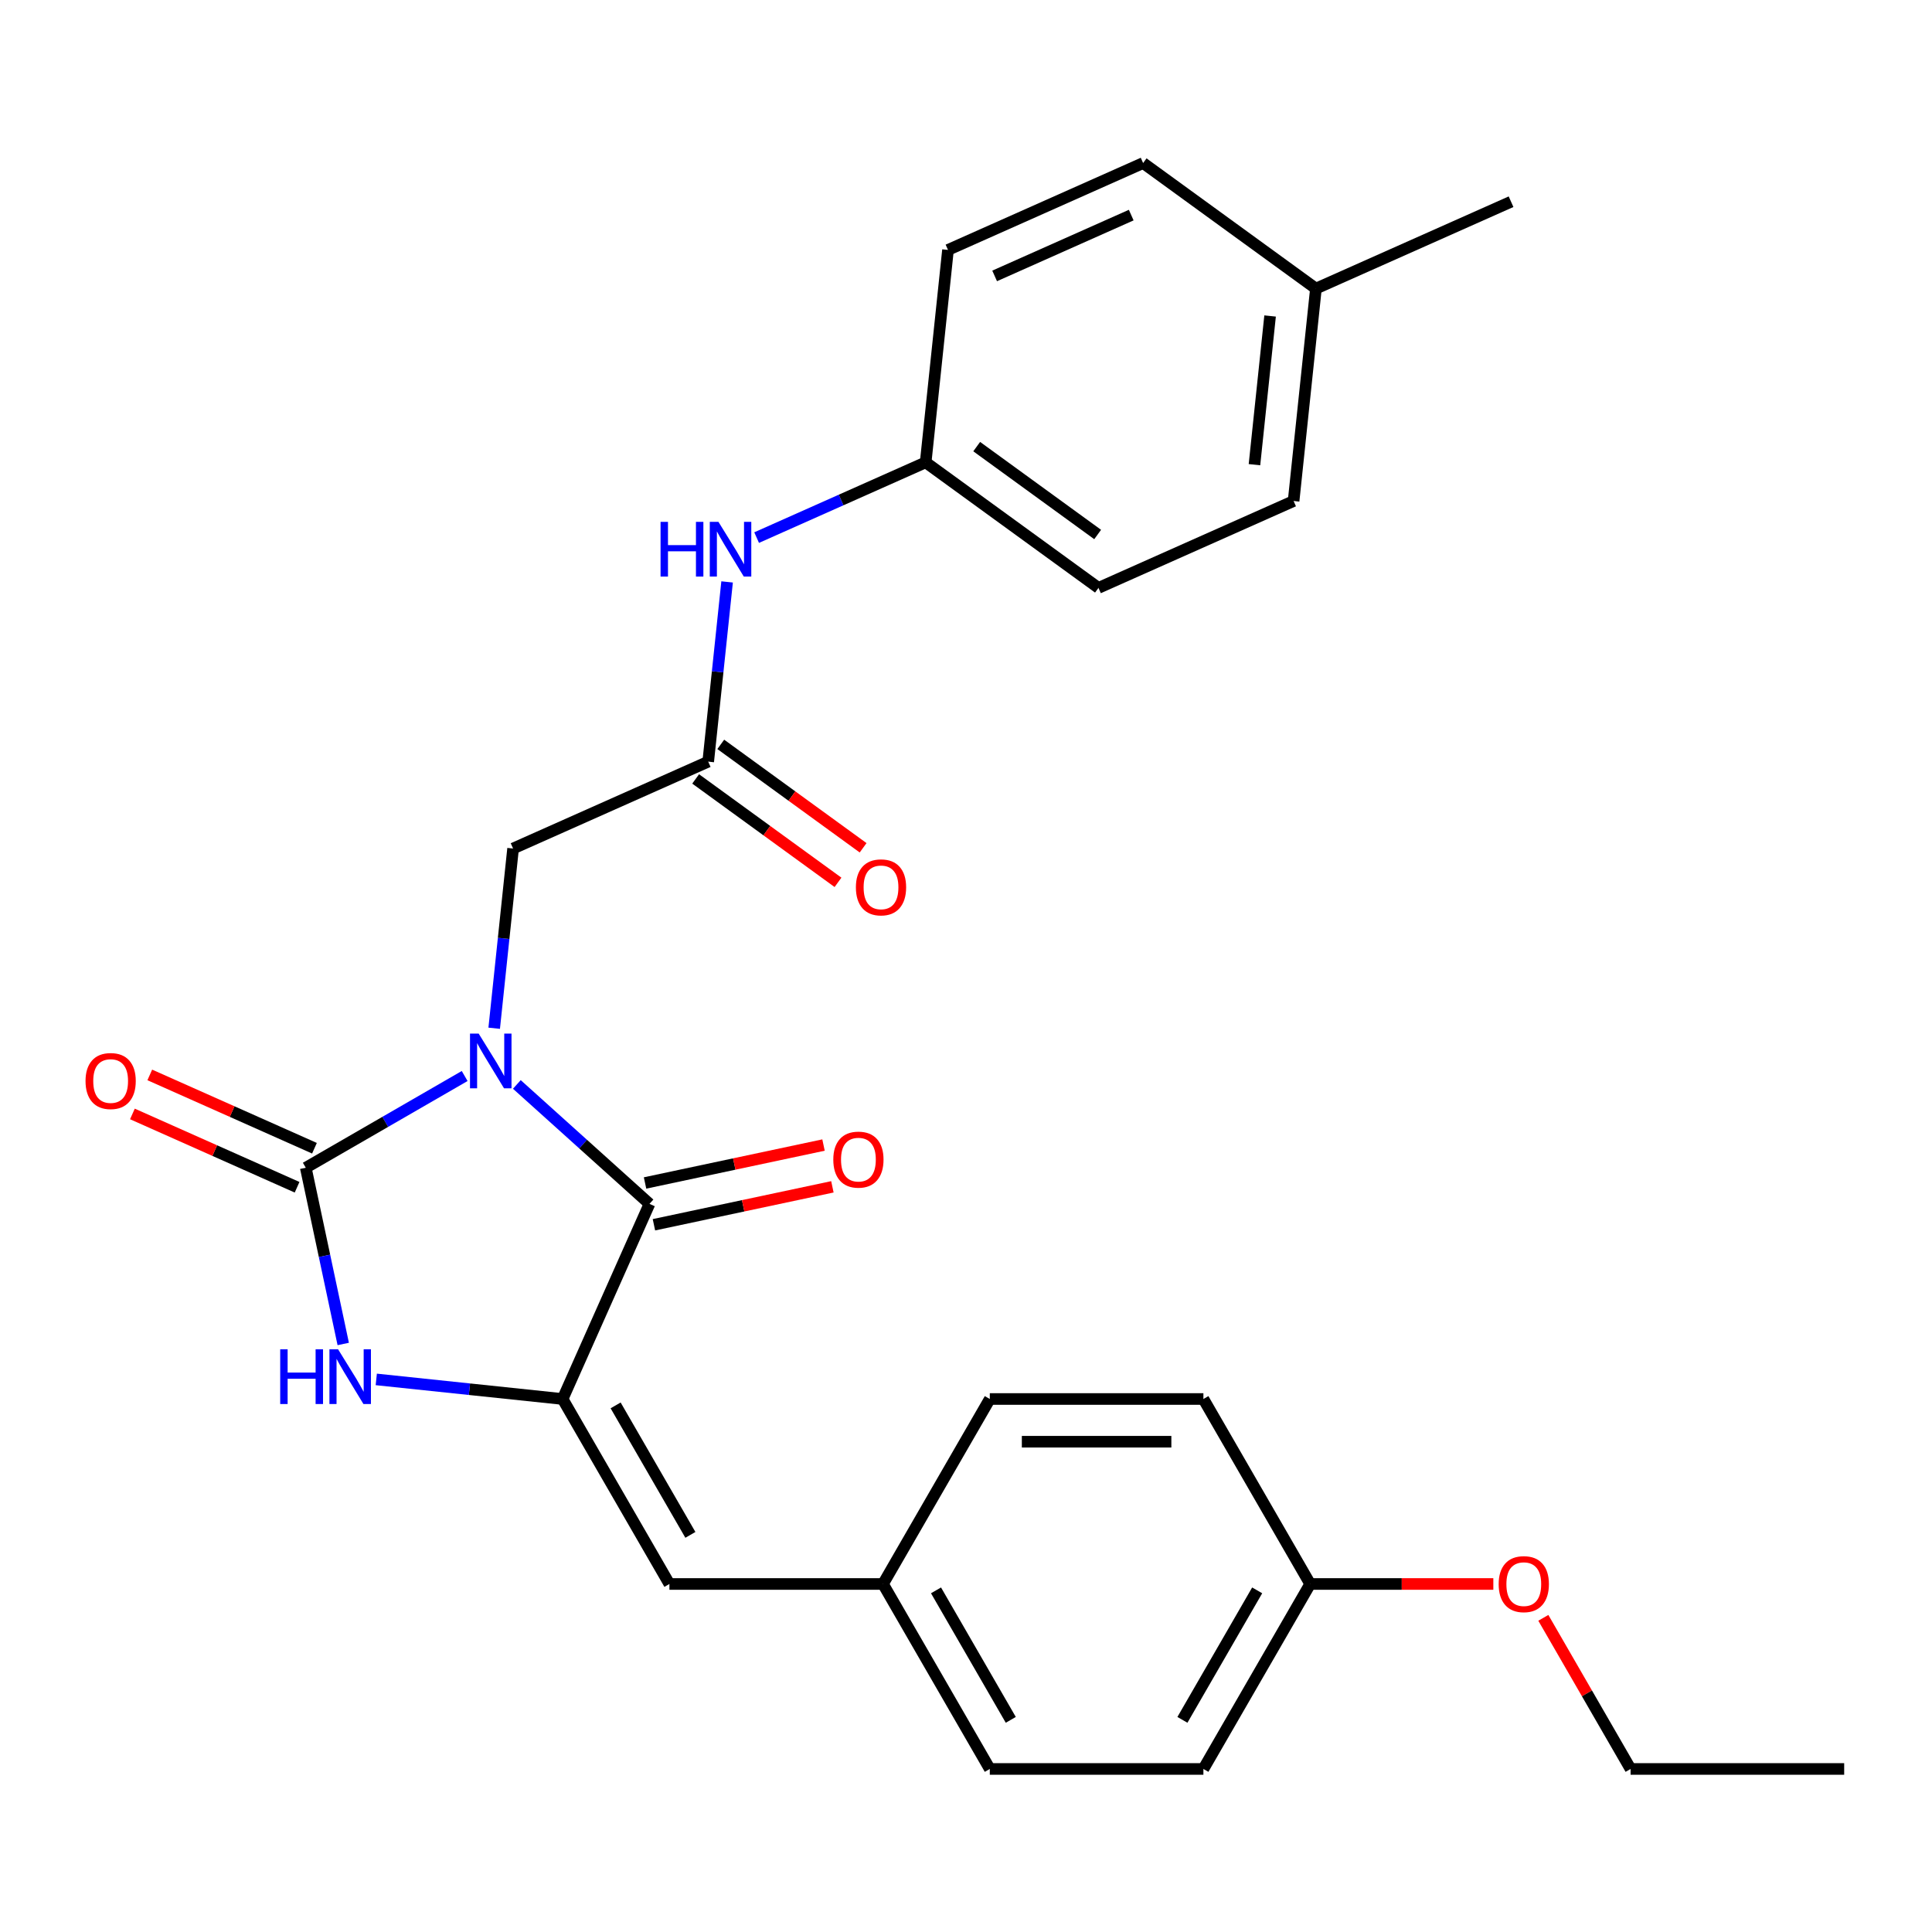 <?xml version='1.0' encoding='iso-8859-1'?>
<svg version='1.1' baseProfile='full'
              xmlns='http://www.w3.org/2000/svg'
                      xmlns:rdkit='http://www.rdkit.org/xml'
                      xmlns:xlink='http://www.w3.org/1999/xlink'
                  xml:space='preserve'
width='1000px' height='1000px' viewBox='0 0 1000 1000'>
<!-- END OF HEADER -->
<rect style='opacity:1.0;fill:#FFFFFF;stroke:none' width='1000' height='1000' x='0' y='0'> </rect>
<path class='bond-0' d='M 240.51,556.942 L 199.39,580.682' style='fill:none;fill-rule:evenodd;stroke:#0000FF;stroke-width:6px;stroke-linecap:butt;stroke-linejoin:miter;stroke-opacity:1' />
<path class='bond-0' d='M 199.39,580.682 L 158.269,604.423' style='fill:none;fill-rule:evenodd;stroke:#000000;stroke-width:6px;stroke-linecap:butt;stroke-linejoin:miter;stroke-opacity:1' />
<path class='bond-1' d='M 267.518,561.304 L 301.846,592.213' style='fill:none;fill-rule:evenodd;stroke:#0000FF;stroke-width:6px;stroke-linecap:butt;stroke-linejoin:miter;stroke-opacity:1' />
<path class='bond-1' d='M 301.846,592.213 L 336.174,623.122' style='fill:none;fill-rule:evenodd;stroke:#000000;stroke-width:6px;stroke-linecap:butt;stroke-linejoin:miter;stroke-opacity:1' />
<path class='bond-5' d='M 255.793,532.221 L 260.682,485.708' style='fill:none;fill-rule:evenodd;stroke:#0000FF;stroke-width:6px;stroke-linecap:butt;stroke-linejoin:miter;stroke-opacity:1' />
<path class='bond-5' d='M 260.682,485.708 L 265.57,439.194' style='fill:none;fill-rule:evenodd;stroke:#000000;stroke-width:6px;stroke-linecap:butt;stroke-linejoin:miter;stroke-opacity:1' />
<path class='bond-3' d='M 158.269,604.423 L 167.964,650.032' style='fill:none;fill-rule:evenodd;stroke:#000000;stroke-width:6px;stroke-linecap:butt;stroke-linejoin:miter;stroke-opacity:1' />
<path class='bond-3' d='M 167.964,650.032 L 177.658,695.64' style='fill:none;fill-rule:evenodd;stroke:#0000FF;stroke-width:6px;stroke-linecap:butt;stroke-linejoin:miter;stroke-opacity:1' />
<path class='bond-7' d='M 162.766,594.324 L 120.149,575.349' style='fill:none;fill-rule:evenodd;stroke:#000000;stroke-width:6px;stroke-linecap:butt;stroke-linejoin:miter;stroke-opacity:1' />
<path class='bond-7' d='M 120.149,575.349 L 77.531,556.375' style='fill:none;fill-rule:evenodd;stroke:#FF0000;stroke-width:6px;stroke-linecap:butt;stroke-linejoin:miter;stroke-opacity:1' />
<path class='bond-7' d='M 153.772,614.523 L 111.155,595.549' style='fill:none;fill-rule:evenodd;stroke:#000000;stroke-width:6px;stroke-linecap:butt;stroke-linejoin:miter;stroke-opacity:1' />
<path class='bond-7' d='M 111.155,595.549 L 68.538,576.574' style='fill:none;fill-rule:evenodd;stroke:#FF0000;stroke-width:6px;stroke-linecap:butt;stroke-linejoin:miter;stroke-opacity:1' />
<path class='bond-2' d='M 336.174,623.122 L 291.206,724.12' style='fill:none;fill-rule:evenodd;stroke:#000000;stroke-width:6px;stroke-linecap:butt;stroke-linejoin:miter;stroke-opacity:1' />
<path class='bond-9' d='M 338.472,633.936 L 384.66,624.118' style='fill:none;fill-rule:evenodd;stroke:#000000;stroke-width:6px;stroke-linecap:butt;stroke-linejoin:miter;stroke-opacity:1' />
<path class='bond-9' d='M 384.66,624.118 L 430.849,614.301' style='fill:none;fill-rule:evenodd;stroke:#FF0000;stroke-width:6px;stroke-linecap:butt;stroke-linejoin:miter;stroke-opacity:1' />
<path class='bond-9' d='M 333.875,612.308 L 380.063,602.49' style='fill:none;fill-rule:evenodd;stroke:#000000;stroke-width:6px;stroke-linecap:butt;stroke-linejoin:miter;stroke-opacity:1' />
<path class='bond-9' d='M 380.063,602.49 L 426.252,592.673' style='fill:none;fill-rule:evenodd;stroke:#FF0000;stroke-width:6px;stroke-linecap:butt;stroke-linejoin:miter;stroke-opacity:1' />
<path class='bond-4' d='M 291.206,724.12 L 346.484,819.865' style='fill:none;fill-rule:evenodd;stroke:#000000;stroke-width:6px;stroke-linecap:butt;stroke-linejoin:miter;stroke-opacity:1' />
<path class='bond-4' d='M 318.647,727.426 L 357.342,794.448' style='fill:none;fill-rule:evenodd;stroke:#000000;stroke-width:6px;stroke-linecap:butt;stroke-linejoin:miter;stroke-opacity:1' />
<path class='bond-27' d='M 291.206,724.12 L 242.983,719.052' style='fill:none;fill-rule:evenodd;stroke:#000000;stroke-width:6px;stroke-linecap:butt;stroke-linejoin:miter;stroke-opacity:1' />
<path class='bond-27' d='M 242.983,719.052 L 194.759,713.983' style='fill:none;fill-rule:evenodd;stroke:#0000FF;stroke-width:6px;stroke-linecap:butt;stroke-linejoin:miter;stroke-opacity:1' />
<path class='bond-11' d='M 346.484,819.865 L 457.041,819.865' style='fill:none;fill-rule:evenodd;stroke:#000000;stroke-width:6px;stroke-linecap:butt;stroke-linejoin:miter;stroke-opacity:1' />
<path class='bond-6' d='M 265.57,439.194 L 366.569,394.227' style='fill:none;fill-rule:evenodd;stroke:#000000;stroke-width:6px;stroke-linecap:butt;stroke-linejoin:miter;stroke-opacity:1' />
<path class='bond-8' d='M 366.569,394.227 L 371.457,347.713' style='fill:none;fill-rule:evenodd;stroke:#000000;stroke-width:6px;stroke-linecap:butt;stroke-linejoin:miter;stroke-opacity:1' />
<path class='bond-8' d='M 371.457,347.713 L 376.346,301.2' style='fill:none;fill-rule:evenodd;stroke:#0000FF;stroke-width:6px;stroke-linecap:butt;stroke-linejoin:miter;stroke-opacity:1' />
<path class='bond-10' d='M 360.07,403.171 L 396.909,429.936' style='fill:none;fill-rule:evenodd;stroke:#000000;stroke-width:6px;stroke-linecap:butt;stroke-linejoin:miter;stroke-opacity:1' />
<path class='bond-10' d='M 396.909,429.936 L 433.749,456.701' style='fill:none;fill-rule:evenodd;stroke:#FF0000;stroke-width:6px;stroke-linecap:butt;stroke-linejoin:miter;stroke-opacity:1' />
<path class='bond-10' d='M 373.067,385.283 L 409.906,412.048' style='fill:none;fill-rule:evenodd;stroke:#000000;stroke-width:6px;stroke-linecap:butt;stroke-linejoin:miter;stroke-opacity:1' />
<path class='bond-10' d='M 409.906,412.048 L 446.745,438.813' style='fill:none;fill-rule:evenodd;stroke:#FF0000;stroke-width:6px;stroke-linecap:butt;stroke-linejoin:miter;stroke-opacity:1' />
<path class='bond-12' d='M 391.629,278.264 L 435.376,258.786' style='fill:none;fill-rule:evenodd;stroke:#0000FF;stroke-width:6px;stroke-linecap:butt;stroke-linejoin:miter;stroke-opacity:1' />
<path class='bond-12' d='M 435.376,258.786 L 479.123,239.308' style='fill:none;fill-rule:evenodd;stroke:#000000;stroke-width:6px;stroke-linecap:butt;stroke-linejoin:miter;stroke-opacity:1' />
<path class='bond-15' d='M 457.041,819.865 L 512.319,724.12' style='fill:none;fill-rule:evenodd;stroke:#000000;stroke-width:6px;stroke-linecap:butt;stroke-linejoin:miter;stroke-opacity:1' />
<path class='bond-16' d='M 457.041,819.865 L 512.319,915.61' style='fill:none;fill-rule:evenodd;stroke:#000000;stroke-width:6px;stroke-linecap:butt;stroke-linejoin:miter;stroke-opacity:1' />
<path class='bond-16' d='M 484.482,823.171 L 523.176,890.193' style='fill:none;fill-rule:evenodd;stroke:#000000;stroke-width:6px;stroke-linecap:butt;stroke-linejoin:miter;stroke-opacity:1' />
<path class='bond-17' d='M 479.123,239.308 L 490.68,129.358' style='fill:none;fill-rule:evenodd;stroke:#000000;stroke-width:6px;stroke-linecap:butt;stroke-linejoin:miter;stroke-opacity:1' />
<path class='bond-18' d='M 479.123,239.308 L 568.566,304.292' style='fill:none;fill-rule:evenodd;stroke:#000000;stroke-width:6px;stroke-linecap:butt;stroke-linejoin:miter;stroke-opacity:1' />
<path class='bond-18' d='M 505.537,231.168 L 568.146,276.656' style='fill:none;fill-rule:evenodd;stroke:#000000;stroke-width:6px;stroke-linecap:butt;stroke-linejoin:miter;stroke-opacity:1' />
<path class='bond-13' d='M 678.154,819.865 L 622.876,915.61' style='fill:none;fill-rule:evenodd;stroke:#000000;stroke-width:6px;stroke-linecap:butt;stroke-linejoin:miter;stroke-opacity:1' />
<path class='bond-13' d='M 650.713,823.171 L 612.019,890.193' style='fill:none;fill-rule:evenodd;stroke:#000000;stroke-width:6px;stroke-linecap:butt;stroke-linejoin:miter;stroke-opacity:1' />
<path class='bond-23' d='M 678.154,819.865 L 725.55,819.865' style='fill:none;fill-rule:evenodd;stroke:#000000;stroke-width:6px;stroke-linecap:butt;stroke-linejoin:miter;stroke-opacity:1' />
<path class='bond-23' d='M 725.55,819.865 L 772.947,819.865' style='fill:none;fill-rule:evenodd;stroke:#FF0000;stroke-width:6px;stroke-linecap:butt;stroke-linejoin:miter;stroke-opacity:1' />
<path class='bond-29' d='M 678.154,819.865 L 622.876,724.12' style='fill:none;fill-rule:evenodd;stroke:#000000;stroke-width:6px;stroke-linecap:butt;stroke-linejoin:miter;stroke-opacity:1' />
<path class='bond-14' d='M 681.12,149.374 L 669.564,259.325' style='fill:none;fill-rule:evenodd;stroke:#000000;stroke-width:6px;stroke-linecap:butt;stroke-linejoin:miter;stroke-opacity:1' />
<path class='bond-14' d='M 657.397,163.555 L 649.307,240.521' style='fill:none;fill-rule:evenodd;stroke:#000000;stroke-width:6px;stroke-linecap:butt;stroke-linejoin:miter;stroke-opacity:1' />
<path class='bond-25' d='M 681.12,149.374 L 782.119,104.406' style='fill:none;fill-rule:evenodd;stroke:#000000;stroke-width:6px;stroke-linecap:butt;stroke-linejoin:miter;stroke-opacity:1' />
<path class='bond-28' d='M 681.12,149.374 L 591.678,84.39' style='fill:none;fill-rule:evenodd;stroke:#000000;stroke-width:6px;stroke-linecap:butt;stroke-linejoin:miter;stroke-opacity:1' />
<path class='bond-20' d='M 512.319,724.12 L 622.876,724.12' style='fill:none;fill-rule:evenodd;stroke:#000000;stroke-width:6px;stroke-linecap:butt;stroke-linejoin:miter;stroke-opacity:1' />
<path class='bond-20' d='M 528.903,746.232 L 606.292,746.232' style='fill:none;fill-rule:evenodd;stroke:#000000;stroke-width:6px;stroke-linecap:butt;stroke-linejoin:miter;stroke-opacity:1' />
<path class='bond-19' d='M 512.319,915.61 L 622.876,915.61' style='fill:none;fill-rule:evenodd;stroke:#000000;stroke-width:6px;stroke-linecap:butt;stroke-linejoin:miter;stroke-opacity:1' />
<path class='bond-21' d='M 490.68,129.358 L 591.678,84.39' style='fill:none;fill-rule:evenodd;stroke:#000000;stroke-width:6px;stroke-linecap:butt;stroke-linejoin:miter;stroke-opacity:1' />
<path class='bond-21' d='M 514.823,142.812 L 585.522,111.335' style='fill:none;fill-rule:evenodd;stroke:#000000;stroke-width:6px;stroke-linecap:butt;stroke-linejoin:miter;stroke-opacity:1' />
<path class='bond-22' d='M 568.566,304.292 L 669.564,259.325' style='fill:none;fill-rule:evenodd;stroke:#000000;stroke-width:6px;stroke-linecap:butt;stroke-linejoin:miter;stroke-opacity:1' />
<path class='bond-24' d='M 798.828,837.389 L 821.408,876.499' style='fill:none;fill-rule:evenodd;stroke:#FF0000;stroke-width:6px;stroke-linecap:butt;stroke-linejoin:miter;stroke-opacity:1' />
<path class='bond-24' d='M 821.408,876.499 L 843.989,915.61' style='fill:none;fill-rule:evenodd;stroke:#000000;stroke-width:6px;stroke-linecap:butt;stroke-linejoin:miter;stroke-opacity:1' />
<path class='bond-26' d='M 843.989,915.61 L 954.545,915.61' style='fill:none;fill-rule:evenodd;stroke:#000000;stroke-width:6px;stroke-linecap:butt;stroke-linejoin:miter;stroke-opacity:1' />
<path  class='atom-0' d='M 247.754 534.985
L 257.034 549.985
Q 257.954 551.465, 259.434 554.145
Q 260.914 556.825, 260.994 556.985
L 260.994 534.985
L 264.754 534.985
L 264.754 563.305
L 260.874 563.305
L 250.914 546.905
Q 249.754 544.985, 248.514 542.785
Q 247.314 540.585, 246.954 539.905
L 246.954 563.305
L 243.274 563.305
L 243.274 534.985
L 247.754 534.985
' fill='#0000FF'/>
<path  class='atom-4' d='M 145.035 698.404
L 148.875 698.404
L 148.875 710.444
L 163.355 710.444
L 163.355 698.404
L 167.195 698.404
L 167.195 726.724
L 163.355 726.724
L 163.355 713.644
L 148.875 713.644
L 148.875 726.724
L 145.035 726.724
L 145.035 698.404
' fill='#0000FF'/>
<path  class='atom-4' d='M 174.995 698.404
L 184.275 713.404
Q 185.195 714.884, 186.675 717.564
Q 188.155 720.244, 188.235 720.404
L 188.235 698.404
L 191.995 698.404
L 191.995 726.724
L 188.115 726.724
L 178.155 710.324
Q 176.995 708.404, 175.755 706.204
Q 174.555 704.004, 174.195 703.324
L 174.195 726.724
L 170.515 726.724
L 170.515 698.404
L 174.995 698.404
' fill='#0000FF'/>
<path  class='atom-8' d='M 44.271 559.536
Q 44.271 552.736, 47.631 548.936
Q 50.991 545.136, 57.271 545.136
Q 63.551 545.136, 66.911 548.936
Q 70.271 552.736, 70.271 559.536
Q 70.271 566.416, 66.871 570.336
Q 63.471 574.216, 57.271 574.216
Q 51.031 574.216, 47.631 570.336
Q 44.271 566.456, 44.271 559.536
M 57.271 571.016
Q 61.591 571.016, 63.911 568.136
Q 66.271 565.216, 66.271 559.536
Q 66.271 553.976, 63.911 551.176
Q 61.591 548.336, 57.271 548.336
Q 52.951 548.336, 50.591 551.136
Q 48.271 553.936, 48.271 559.536
Q 48.271 565.256, 50.591 568.136
Q 52.951 571.016, 57.271 571.016
' fill='#FF0000'/>
<path  class='atom-9' d='M 341.905 270.116
L 345.745 270.116
L 345.745 282.156
L 360.225 282.156
L 360.225 270.116
L 364.065 270.116
L 364.065 298.436
L 360.225 298.436
L 360.225 285.356
L 345.745 285.356
L 345.745 298.436
L 341.905 298.436
L 341.905 270.116
' fill='#0000FF'/>
<path  class='atom-9' d='M 371.865 270.116
L 381.145 285.116
Q 382.065 286.596, 383.545 289.276
Q 385.025 291.956, 385.105 292.116
L 385.105 270.116
L 388.865 270.116
L 388.865 298.436
L 384.985 298.436
L 375.025 282.036
Q 373.865 280.116, 372.625 277.916
Q 371.425 275.716, 371.065 275.036
L 371.065 298.436
L 367.385 298.436
L 367.385 270.116
L 371.865 270.116
' fill='#0000FF'/>
<path  class='atom-10' d='M 431.314 600.216
Q 431.314 593.416, 434.674 589.616
Q 438.034 585.816, 444.314 585.816
Q 450.594 585.816, 453.954 589.616
Q 457.314 593.416, 457.314 600.216
Q 457.314 607.096, 453.914 611.016
Q 450.514 614.896, 444.314 614.896
Q 438.074 614.896, 434.674 611.016
Q 431.314 607.136, 431.314 600.216
M 444.314 611.696
Q 448.634 611.696, 450.954 608.816
Q 453.314 605.896, 453.314 600.216
Q 453.314 594.656, 450.954 591.856
Q 448.634 589.016, 444.314 589.016
Q 439.994 589.016, 437.634 591.816
Q 435.314 594.616, 435.314 600.216
Q 435.314 605.936, 437.634 608.816
Q 439.994 611.696, 444.314 611.696
' fill='#FF0000'/>
<path  class='atom-11' d='M 443.011 459.29
Q 443.011 452.49, 446.371 448.69
Q 449.731 444.89, 456.011 444.89
Q 462.291 444.89, 465.651 448.69
Q 469.011 452.49, 469.011 459.29
Q 469.011 466.17, 465.611 470.09
Q 462.211 473.97, 456.011 473.97
Q 449.771 473.97, 446.371 470.09
Q 443.011 466.21, 443.011 459.29
M 456.011 470.77
Q 460.331 470.77, 462.651 467.89
Q 465.011 464.97, 465.011 459.29
Q 465.011 453.73, 462.651 450.93
Q 460.331 448.09, 456.011 448.09
Q 451.691 448.09, 449.331 450.89
Q 447.011 453.69, 447.011 459.29
Q 447.011 465.01, 449.331 467.89
Q 451.691 470.77, 456.011 470.77
' fill='#FF0000'/>
<path  class='atom-24' d='M 775.711 819.945
Q 775.711 813.145, 779.071 809.345
Q 782.431 805.545, 788.711 805.545
Q 794.991 805.545, 798.351 809.345
Q 801.711 813.145, 801.711 819.945
Q 801.711 826.825, 798.311 830.745
Q 794.911 834.625, 788.711 834.625
Q 782.471 834.625, 779.071 830.745
Q 775.711 826.865, 775.711 819.945
M 788.711 831.425
Q 793.031 831.425, 795.351 828.545
Q 797.711 825.625, 797.711 819.945
Q 797.711 814.385, 795.351 811.585
Q 793.031 808.745, 788.711 808.745
Q 784.391 808.745, 782.031 811.545
Q 779.711 814.345, 779.711 819.945
Q 779.711 825.665, 782.031 828.545
Q 784.391 831.425, 788.711 831.425
' fill='#FF0000'/>
</svg>
